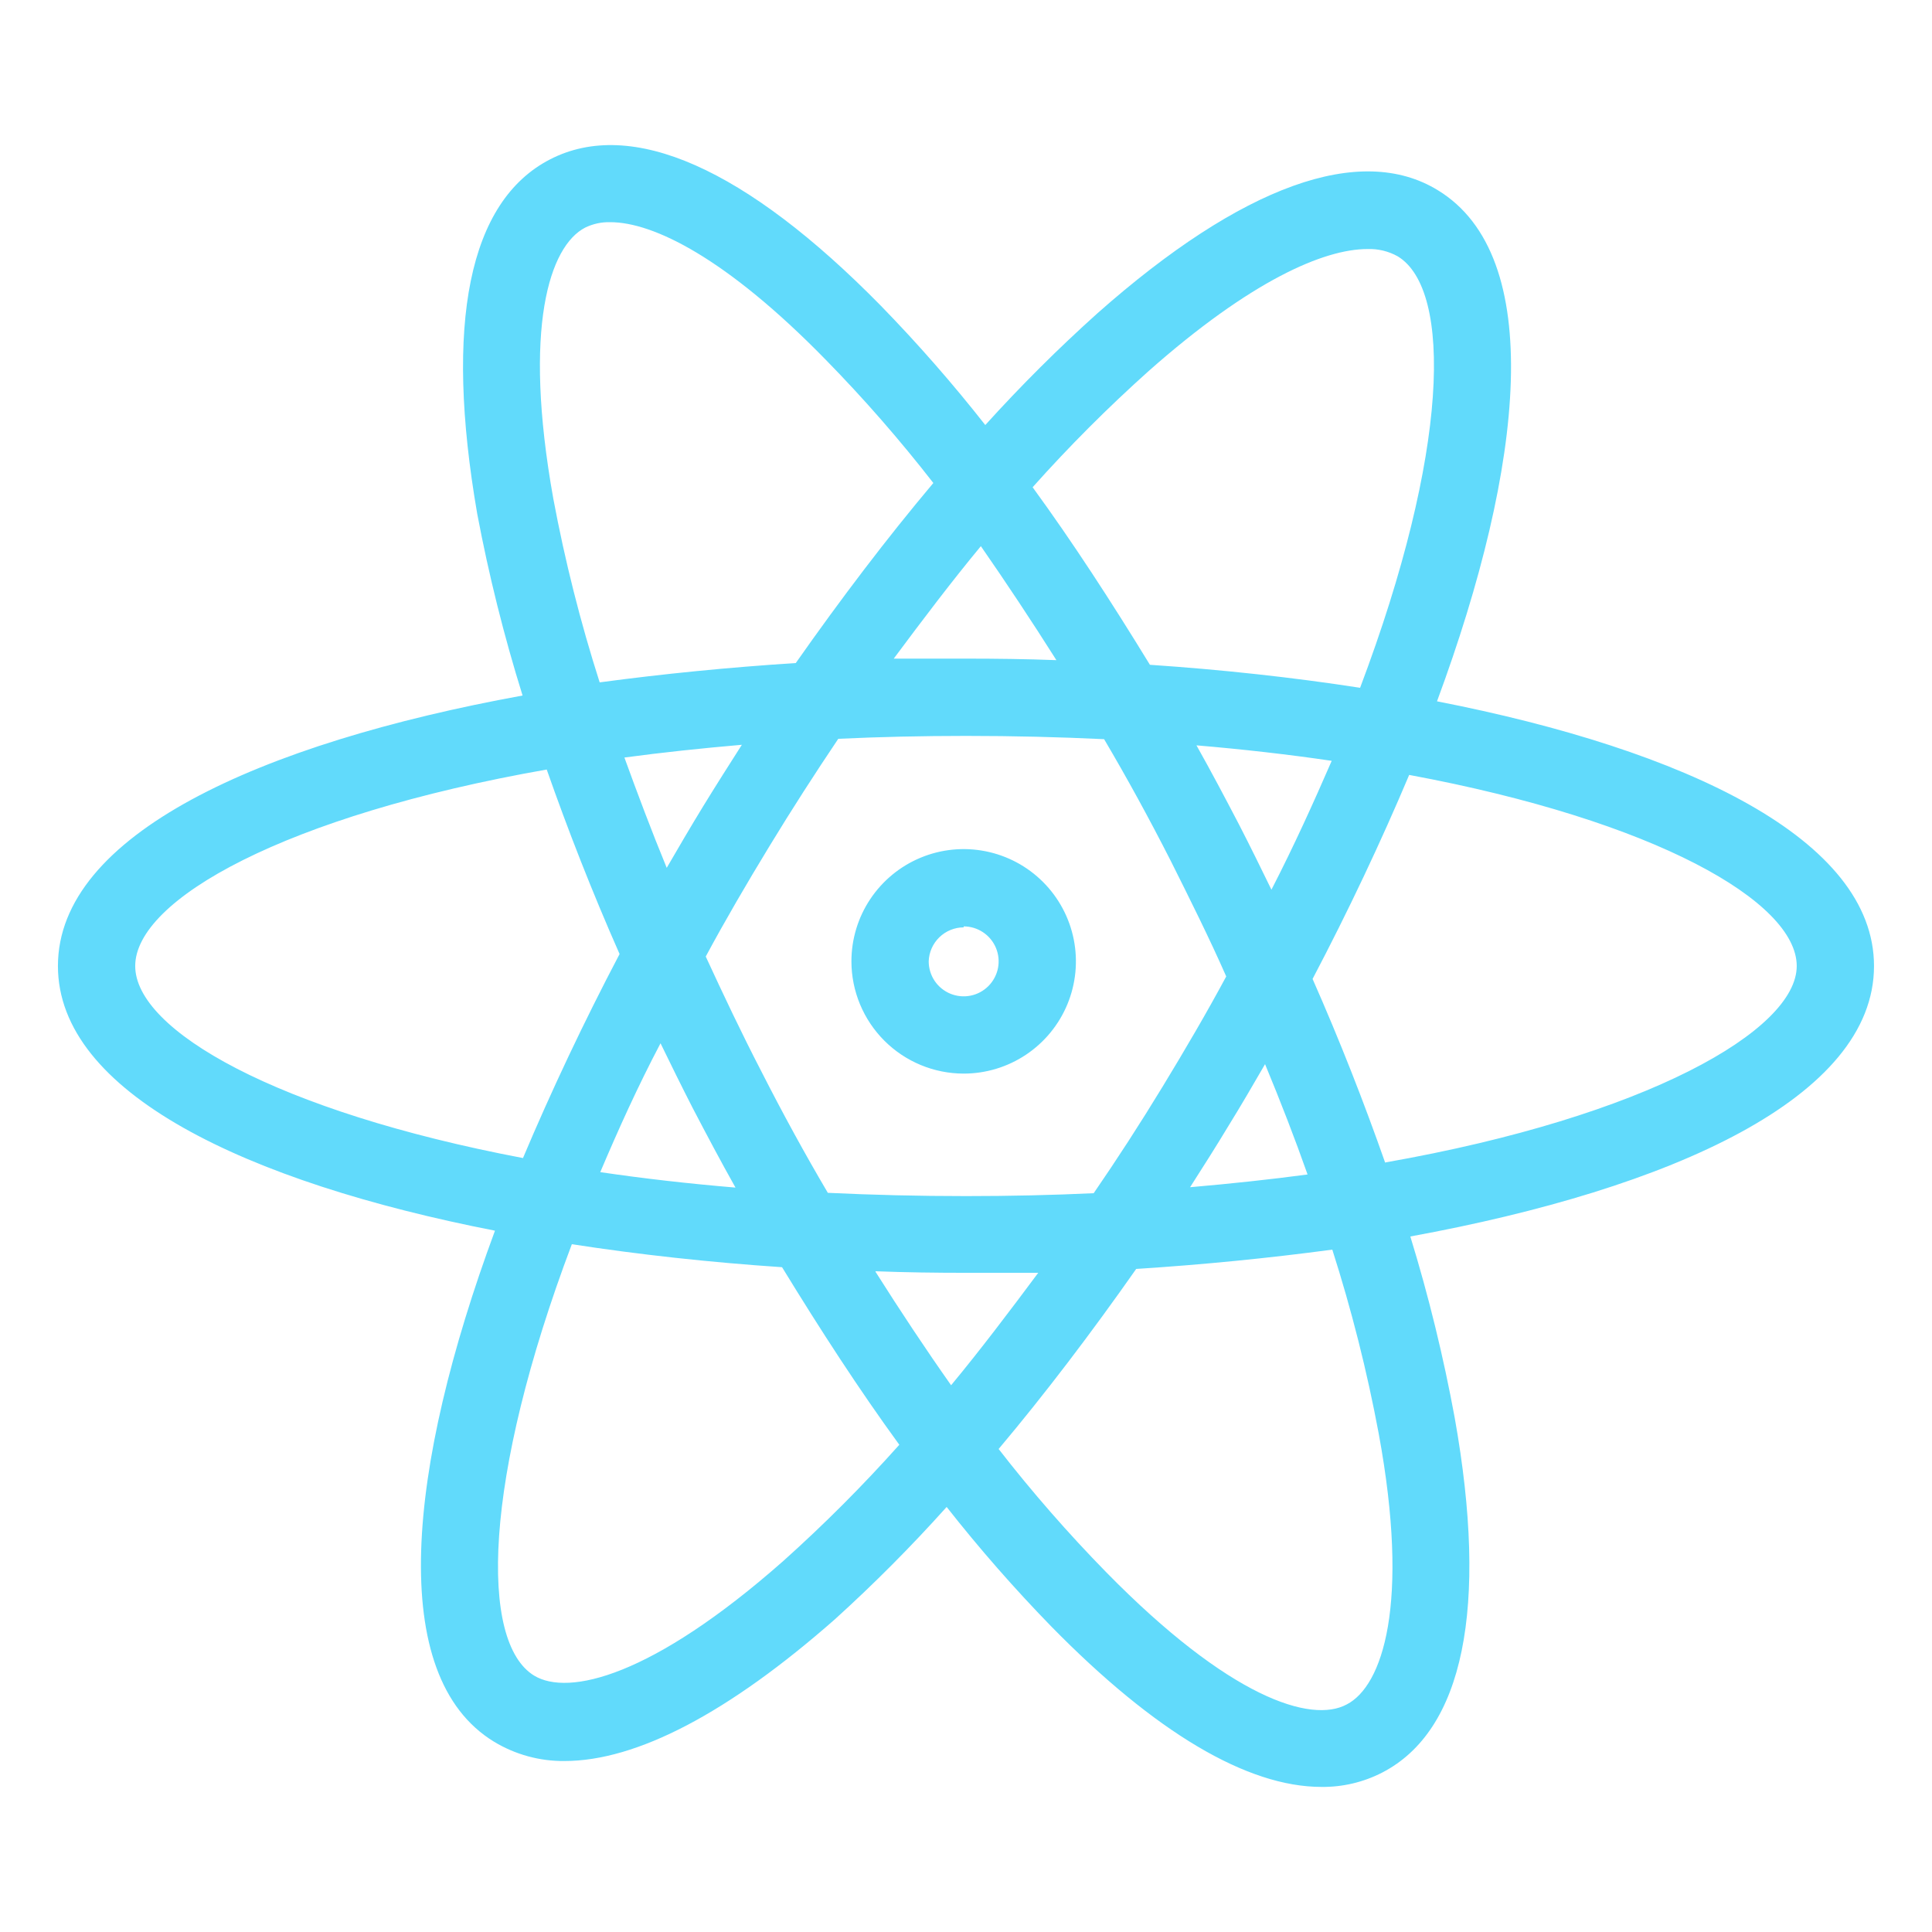 <svg width="62" height="62" viewBox="0 0 62 62" fill="none" xmlns="http://www.w3.org/2000/svg">
<path d="M30.925 34.453C31.637 34.453 32.334 34.242 32.926 33.846C33.519 33.45 33.98 32.888 34.253 32.23C34.526 31.571 34.597 30.847 34.458 30.148C34.319 29.45 33.976 28.808 33.472 28.304C32.968 27.8 32.327 27.457 31.628 27.318C30.929 27.179 30.205 27.25 29.547 27.523C28.888 27.796 28.326 28.258 27.93 28.85C27.534 29.442 27.323 30.139 27.323 30.851C27.324 31.806 27.704 32.721 28.38 33.397C29.055 34.072 29.97 34.452 30.925 34.453ZM30.925 29.729C31.147 29.729 31.364 29.795 31.548 29.918C31.733 30.041 31.877 30.217 31.962 30.422C32.047 30.627 32.069 30.852 32.026 31.07C31.982 31.288 31.875 31.488 31.718 31.645C31.561 31.802 31.362 31.909 31.144 31.952C30.926 31.995 30.701 31.973 30.495 31.888C30.291 31.803 30.115 31.659 29.992 31.475C29.869 31.29 29.803 31.073 29.803 30.851C29.812 30.559 29.935 30.283 30.144 30.079C30.353 29.876 30.633 29.761 30.925 29.76V29.729ZM60.139 31C60.139 26.939 54.113 24.068 46.115 22.506C48.936 14.88 49.599 8.215 46.146 6.107C43.666 4.582 39.859 5.946 35.222 10.05C33.959 11.183 32.757 12.382 31.619 13.64C30.572 12.307 29.454 11.03 28.271 9.815C23.931 5.394 20.261 3.77 17.651 5.115C15.041 6.46 14.259 10.379 15.313 16.48C15.685 18.453 16.172 20.403 16.77 22.32C8.332 23.858 1.859 26.79 1.859 31C1.859 35.061 7.886 37.931 15.884 39.494C13.063 47.12 12.399 53.785 15.853 55.893C16.535 56.306 17.318 56.521 18.116 56.513C20.428 56.513 23.373 54.975 26.796 51.962C28.052 50.824 29.248 49.622 30.379 48.36C31.427 49.693 32.545 50.97 33.727 52.185C37.075 55.602 40.027 57.344 42.407 57.344C43.084 57.352 43.752 57.194 44.354 56.885C46.964 55.539 47.77 51.609 46.685 45.508C46.323 43.539 45.847 41.593 45.259 39.68C53.667 38.142 60.139 35.21 60.139 31ZM36.865 11.904C40.138 9.009 42.482 7.992 43.883 7.992C44.223 7.98 44.56 8.061 44.856 8.227C46.617 9.3 46.499 14.52 43.647 22.072C41.484 21.737 39.208 21.489 36.902 21.334C35.662 19.307 34.422 17.397 33.138 15.636C34.31 14.323 35.554 13.077 36.865 11.904ZM21.197 33.48C21.532 34.168 21.873 34.862 22.226 35.551C22.679 36.419 23.132 37.274 23.603 38.111C22.082 37.983 20.635 37.818 19.263 37.615C19.839 36.258 20.459 34.881 21.197 33.48ZM20.038 24.31C21.234 24.149 22.518 24.012 23.807 23.901C23.392 24.552 22.977 25.203 22.567 25.872C22.158 26.542 21.78 27.187 21.396 27.85C20.906 26.66 20.459 25.47 20.038 24.31ZM22.648 30.696C23.268 29.543 23.956 28.365 24.688 27.162C25.419 25.959 26.151 24.825 26.901 23.709C28.224 23.647 29.59 23.616 30.999 23.616C32.531 23.616 34.013 23.653 35.432 23.721C36.164 24.961 36.875 26.259 37.565 27.615C38.185 28.855 38.805 30.095 39.351 31.335C38.731 32.488 38.043 33.666 37.311 34.869C36.579 36.072 35.848 37.2 35.098 38.291C33.775 38.353 32.409 38.384 30.999 38.384C29.468 38.384 27.986 38.347 26.566 38.279C25.835 37.039 25.124 35.741 24.434 34.385C23.795 33.151 23.212 31.918 22.648 30.696ZM39.425 36.127C39.828 35.476 40.213 34.813 40.597 34.15C41.093 35.346 41.552 36.53 41.961 37.69C40.764 37.851 39.481 37.987 38.191 38.099C38.607 37.448 39.022 36.797 39.425 36.127ZM40.802 28.551C40.467 27.863 40.126 27.168 39.772 26.48C39.32 25.612 38.867 24.756 38.396 23.919C39.913 24.048 41.36 24.213 42.736 24.416C42.159 25.742 41.539 27.119 40.802 28.551ZM33.901 21.185C32.934 21.148 31.96 21.136 30.999 21.136C30.231 21.136 29.456 21.136 28.681 21.136C29.604 19.896 30.541 18.656 31.477 17.527C32.295 18.705 33.101 19.921 33.901 21.185ZM18.779 7.304C19.03 7.182 19.306 7.122 19.585 7.13C20.962 7.13 23.305 8.277 26.492 11.538C27.72 12.791 28.875 14.114 29.952 15.5C28.464 17.267 26.982 19.22 25.537 21.278C23.392 21.415 21.278 21.625 19.244 21.898C18.626 19.966 18.129 17.997 17.756 16.002C16.77 10.496 17.638 7.893 18.779 7.304ZM4.339 31C4.339 28.873 9.151 26.17 17.545 24.695C18.221 26.623 18.996 28.607 19.883 30.616C18.736 32.798 17.694 35.005 16.783 37.163C8.872 35.662 4.339 33.058 4.339 31ZM25.134 50.096C20.918 53.816 18.24 54.436 17.142 53.773C15.382 52.7 15.499 47.48 18.351 39.928C20.515 40.263 22.791 40.511 25.097 40.666C26.337 42.693 27.577 44.603 28.86 46.364C27.689 47.676 26.445 48.922 25.134 50.096ZM28.098 40.796C29.065 40.833 30.038 40.846 30.999 40.846H33.318C32.394 42.086 31.458 43.325 30.522 44.454C29.704 43.294 28.898 42.079 28.098 40.815V40.796ZM43.22 54.696C42.073 55.316 39.45 54.479 35.507 50.462C34.279 49.208 33.124 47.886 32.047 46.5C33.535 44.733 35.017 42.78 36.462 40.721C38.607 40.585 40.721 40.374 42.755 40.102C43.373 42.034 43.87 44.003 44.243 45.998C45.259 51.503 44.36 54.107 43.22 54.696ZM44.46 37.336C43.784 35.408 43.009 33.424 42.122 31.415C43.269 29.233 44.311 27.026 45.222 24.868C53.127 26.337 57.659 28.942 57.659 31C57.659 33.058 52.848 35.83 44.453 37.305L44.46 37.336Z" fill="#61DAFB"/>
</svg>
